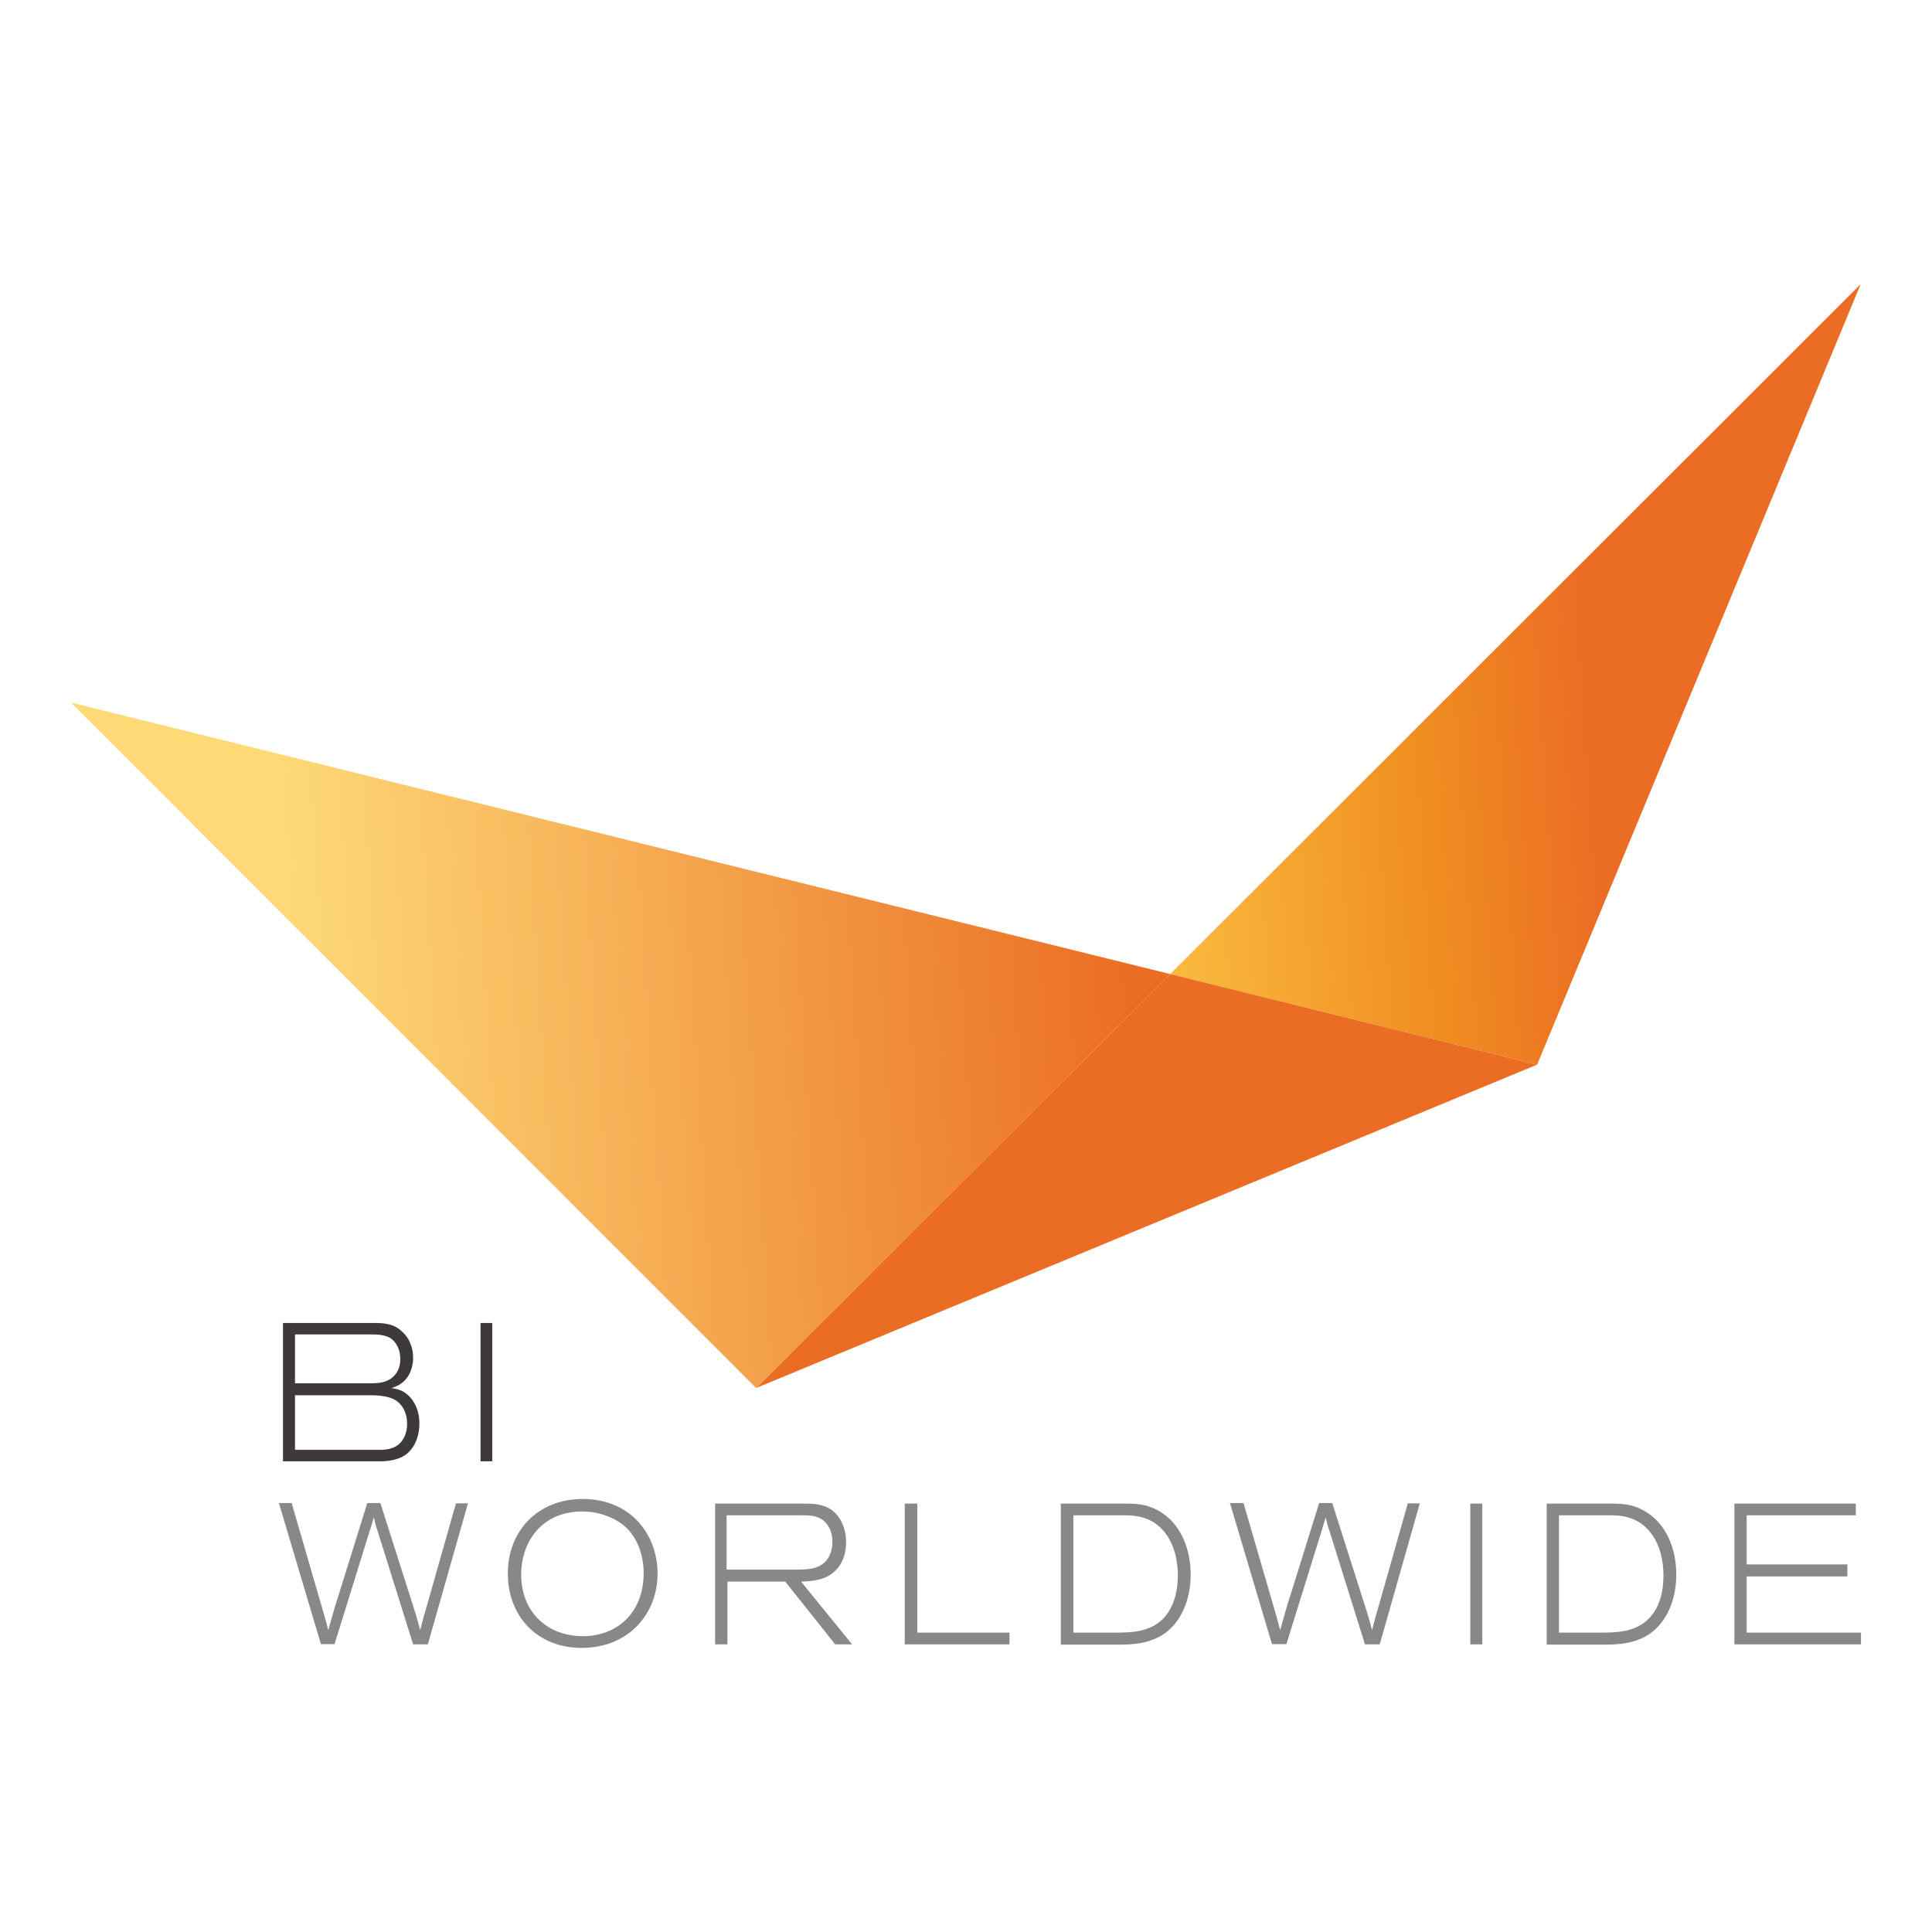 <?xml version="1.0" encoding="UTF-8"?>
<svg id="Layer_1" data-name="Layer 1" xmlns="http://www.w3.org/2000/svg" xmlns:xlink="http://www.w3.org/1999/xlink" viewBox="0 0 240 240">
  <defs>
    <style>
      .cls-1 {
        fill: none;
      }

      .cls-2 {
        fill: url(#linear-gradient-2);
      }

      .cls-3 {
        fill: url(#linear-gradient);
      }

      .cls-4 {
        fill: #3e3a39;
      }

      .cls-5 {
        clip-path: url(#clippath-1);
      }

      .cls-6 {
        fill: #eb6d24;
      }

      .cls-7 {
        fill: #888;
      }

      .cls-8 {
        clip-path: url(#clippath);
      }
    </style>
    <clipPath id="clippath">
      <polygon class="cls-1" points="145.367 121 190.95 132.251 231.144 35.29 145.367 121"/>
    </clipPath>
    <linearGradient id="linear-gradient" x1="6332.811" y1="4732.347" x2="6336.366" y2="4732.347" gradientTransform="translate(-271509.888 -176771.357) rotate(-3.698) scale(40.997)" gradientUnits="userSpaceOnUse">
      <stop offset="0" stop-color="#ffd656"/>
      <stop offset=".16" stop-color="#ffd656"/>
      <stop offset=".253" stop-color="#fccd50"/>
      <stop offset=".406" stop-color="#f8b43a"/>
      <stop offset=".597" stop-color="#f08d21"/>
      <stop offset=".741" stop-color="#eb6d24"/>
      <stop offset="1" stop-color="#eb6d24"/>
    </linearGradient>
    <clipPath id="clippath-1">
      <polygon class="cls-1" points="8.822 87.279 93.921 172.412 93.955 172.412 145.367 121 8.822 87.279"/>
    </clipPath>
    <linearGradient id="linear-gradient-2" x1="6359.077" y1="4760.433" x2="6362.632" y2="4760.433" gradientTransform="translate(-334670.009 -218212.852) rotate(-3.698) scale(50.306)" gradientUnits="userSpaceOnUse">
      <stop offset="0" stop-color="#fdda76"/>
      <stop offset=".16" stop-color="#fdda76"/>
      <stop offset=".741" stop-color="#eb6d24"/>
      <stop offset="1" stop-color="#eb6d24"/>
    </linearGradient>
  </defs>
  <g>
    <path class="cls-4" d="M35.155,164.346h11.15c1.22,0,2.542,0,3.66,1.085.847.746,1.356,1.932,1.356,3.22,0,.847-.237,1.762-.712,2.44-.644.915-1.525,1.186-2,1.356.407.034.746.102,1.254.305,1.356.644,2.237,2.203,2.237,4.067,0,1.389-.441,2.779-1.423,3.66-1.085.983-2.745,1.051-3.525,1.051h-11.997v-17.183ZM36.646,171.836h9.422c.847,0,2.033-.034,2.881-.915.746-.779.779-1.694.779-2.101,0-1.186-.508-2.067-1.152-2.542-.678-.474-1.762-.508-2.305-.508h-9.625v6.066ZM36.646,180.105h10.472c.779,0,1.932-.068,2.711-.983.373-.441.746-1.22.746-2.237,0-1.322-.542-2.135-.881-2.474-.915-1.085-2.949-1.085-3.762-1.085h-9.286v6.778Z"/>
    <rect class="cls-4" x="59.692" y="164.346" width="1.457" height="17.183"/>
    <path class="cls-7" d="M36.239,186.748l3.999,13.76c.136.474.339,1.152.542,2.0.678-2.44.813-2.915,1.423-4.812l3.423-10.981h1.627l4.304,13.522c.237.779.373,1.254.644,2.271.305-1.254.407-1.627.813-2.982l3.626-12.777h1.491l-4.982,17.521h-1.83l-4.406-14.065c-.271-.779-.305-.949-.474-1.728-.237.847-.271.949-.542,1.796l-4.338,13.963h-1.694l-5.219-17.521h1.593v.034Z"/>
    <path class="cls-7" d="M81.687,195.457c0,5.05-3.626,9.252-9.422,9.252-5.524,0-9.184-3.931-9.184-9.252,0-5.151,3.592-9.252,9.354-9.252,6.27.068,9.252,4.779,9.252,9.252M64.741,195.559c0,4.812,3.355,7.693,7.659,7.693,4.168,0,7.558-2.813,7.558-7.863,0-2.203-.813-4.711-2.779-6.134-.746-.542-2.643-1.593-5.253-1.491-5.016.237-7.185,4.168-7.185,7.795"/>
    <path class="cls-7" d="M99.683,186.781c1.085,0,2.372,0,3.457.678,1.22.779,1.966,2.338,1.966,4.101,0,1.254-.339,2.711-1.525,3.728-1.186,1.051-2.881,1.152-4.067,1.186l6.338,7.795h-2.101l-6.202-7.795h-7.185v7.795h-1.525v-17.488h10.845ZM90.295,194.983h8.439c1.593,0,3.016-.034,3.931-1.152.542-.644.746-1.559.746-2.338,0-1.118-.474-2.067-1.085-2.576-.813-.678-1.796-.678-2.677-.678h-9.388v6.744h.034Z"/>
    <polygon class="cls-7" points="113.951 186.781 113.951 202.812 125.406 202.812 125.406 204.269 112.392 204.269 112.392 186.781 113.951 186.781"/>
    <path class="cls-7" d="M131.777,186.781h7.863c1.423,0,2.745.034,4.202.847,2.915,1.593,4.067,4.914,4.067,7.964,0,3.355-1.322,5.931-3.186,7.287-1.864,1.322-3.999,1.423-5.795,1.423h-7.151v-17.521ZM133.336,202.812h5.016c2.101,0,4.406-.034,6.1-1.694,1.389-1.423,1.864-3.457,1.864-5.423,0-1.864-.441-3.66-1.389-5.016-1.661-2.406-4.101-2.44-5.253-2.44h-6.338v14.573h0Z"/>
    <path class="cls-7" d="M154.484,186.748l3.999,13.76c.136.474.339,1.152.542,2.0.678-2.44.813-2.915,1.423-4.812l3.423-10.981h1.627l4.304,13.522c.237.779.373,1.254.644,2.271.305-1.254.407-1.627.813-2.982l3.626-12.777h1.491l-4.982,17.521h-1.83l-4.406-14.065c-.271-.779-.305-.949-.474-1.728-.237.847-.305.949-.542,1.796l-4.338,13.963h-1.796l-5.219-17.521h1.694v.034Z"/>
    <rect class="cls-7" x="182.647" y="186.781" width="1.491" height="17.488"/>
    <path class="cls-7" d="M192.102,186.781h7.863c1.423,0,2.745.034,4.202.847,2.915,1.593,4.067,4.914,4.067,7.964,0,3.355-1.322,5.931-3.186,7.287-1.864,1.322-3.999,1.423-5.795,1.423h-7.117v-17.521h-.034ZM193.661,202.812h5.016c2.101,0,4.406-.034,6.1-1.694,1.423-1.423,1.864-3.457,1.864-5.423,0-1.864-.441-3.66-1.389-5.016-1.661-2.406-4.067-2.44-5.253-2.44h-6.338v14.573Z"/>
    <polygon class="cls-7" points="215.453 186.781 230.534 186.781 230.534 188.239 216.978 188.239 216.978 194.339 229.484 194.339 229.484 195.83 216.978 195.83 216.978 202.812 231.178 202.812 231.178 204.269 215.453 204.269 215.453 186.781"/>
  </g>
  <g class="cls-8">
    <polygon class="cls-3" points="139.131 35.663 230.805 29.766 237.38 131.879 145.74 137.776 139.131 35.663"/>
  </g>
  <g class="cls-5">
    <polygon class="cls-2" points="3.332 87.651 144.825 78.501 150.857 172.073 9.364 181.223 3.332 87.651"/>
  </g>
  <polygon class="cls-6" points="93.955 172.412 190.95 132.251 145.367 121 93.955 172.412"/>
</svg>